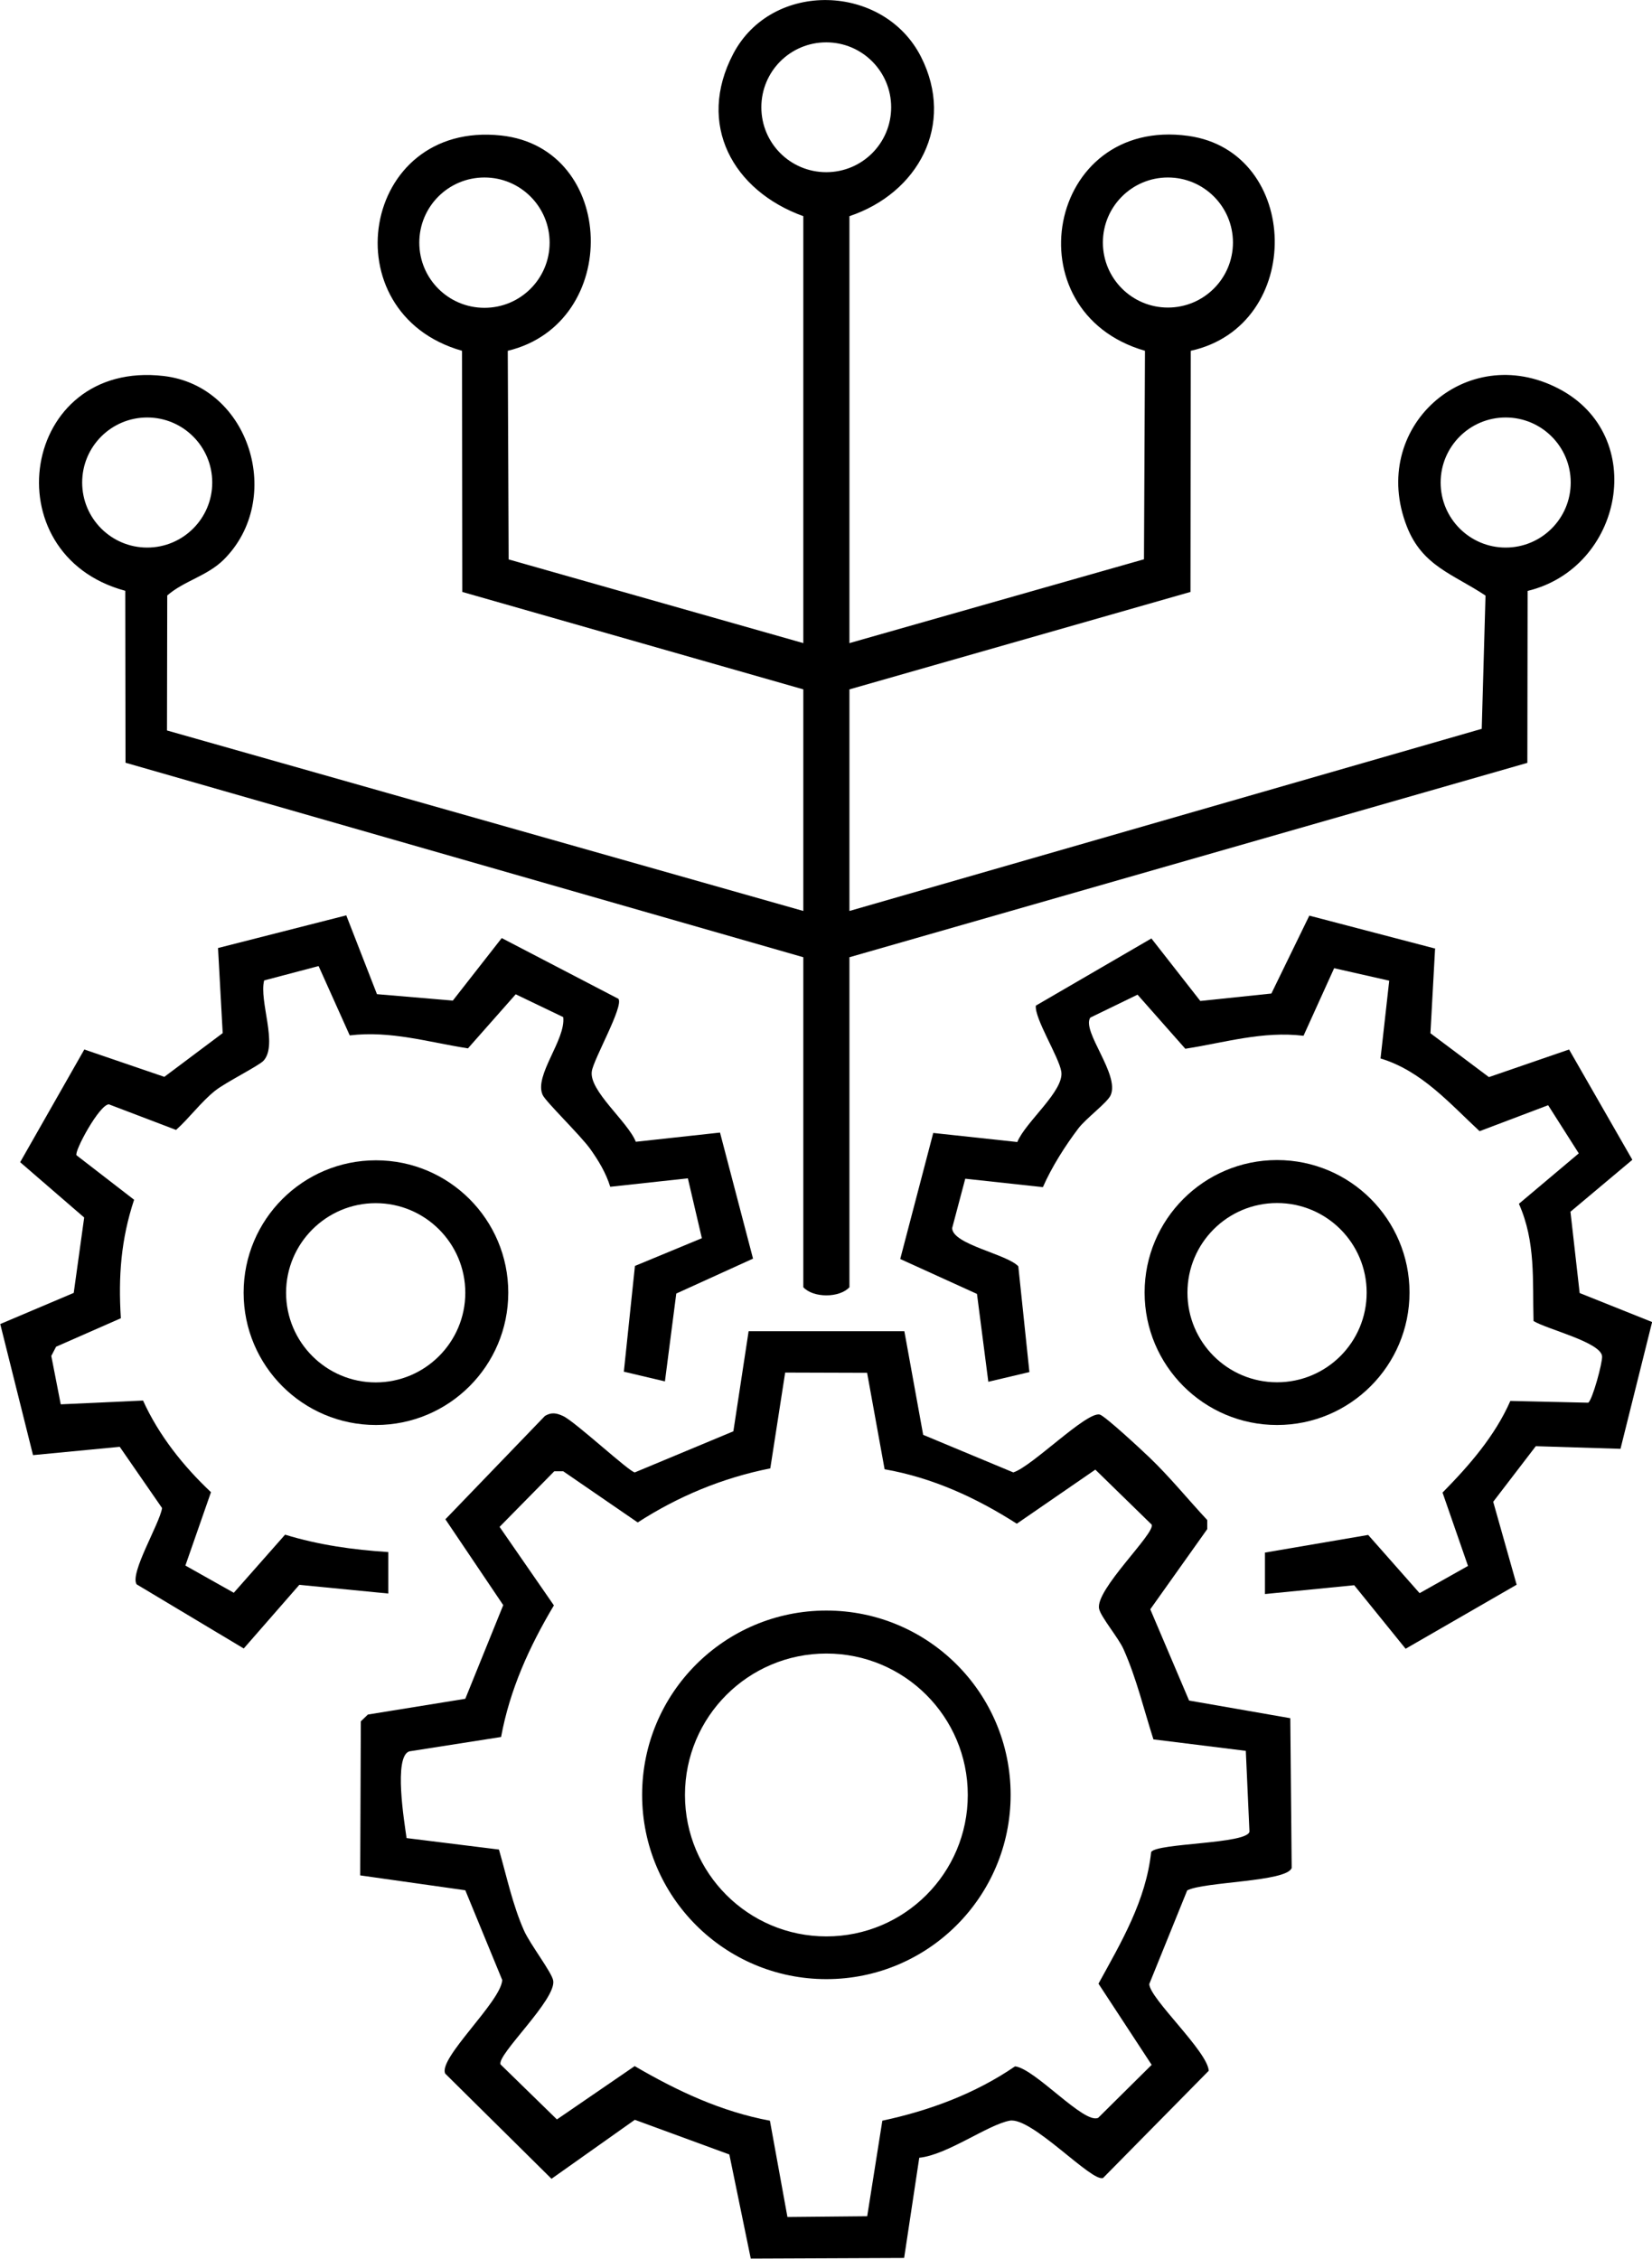 <?xml version="1.0" encoding="UTF-8"?>
<svg id="Layer_2" data-name="Layer 2" xmlns="http://www.w3.org/2000/svg" viewBox="0 0 131.08 179.19">
  <g id="Layer_1-2" data-name="Layer 1">
    <g>
      <path d="M67.4,51.02l23.37-6.65.08-16.54c-10.66-3.08-7.79-18.6,3.43-17.05,8.96,1.24,9.28,15.05.2,17.05l-.02,19.13-27.06,7.73v17.58l50.17-14.45.3-10.57c-2.56-1.71-5.01-2.33-6.24-5.48-3.06-7.81,4.68-14.77,12.04-10.94,7.16,3.72,5.11,14.22-2.46,16.05l-.02,13.64-53.79,15.42v26.18c-.79.86-2.87.86-3.66,0v-26.18l-53.78-15.43-.02-13.64C-.71,44,1.65,28.51,12.99,29.83c6.85.8,9.59,9.77,4.76,14.57-1.31,1.3-3.15,1.68-4.48,2.84l-.02,10.71,50.49,14.32v-17.58l-27.06-7.73-.02-19.13c-10.5-2.98-8.03-18.28,3.1-17.08,9.2.99,9.59,14.9.53,17.08l.07,16.55,23.38,6.64V17.15c-5.59-2.02-8.5-7.28-5.56-12.88,3.08-5.86,11.94-5.59,14.9.24,2.73,5.39-.23,10.81-5.68,12.64v33.87ZM70.71,8.51c0-2.84-2.3-5.15-5.15-5.15s-5.15,2.3-5.15,5.15,2.3,5.15,5.15,5.15,5.15-2.3,5.15-5.15ZM43.61,19.25c0-2.85-2.31-5.17-5.17-5.17s-5.17,2.31-5.17,5.17,2.31,5.17,5.17,5.17,5.17-2.31,5.17-5.17ZM97.83,19.24c0-2.85-2.31-5.16-5.16-5.16s-5.16,2.31-5.16,5.16,2.31,5.16,5.16,5.16,5.16-2.31,5.16-5.16ZM16.84,38.28c0-2.85-2.31-5.16-5.16-5.16s-5.16,2.31-5.16,5.16,2.31,5.16,5.16,5.16,5.16-2.31,5.16-5.16ZM124.63,38.28c0-2.85-2.31-5.16-5.16-5.16s-5.16,2.31-5.16,5.16,2.31,5.16,5.16,5.16,5.16-2.31,5.16-5.16Z"/>
      <path d="M71.76,105.62l1.49,8.21,7.15,2.98c1.47-.45,5.8-4.84,6.86-4.59.41.1,3.37,2.85,3.95,3.41,1.61,1.54,3.06,3.33,4.58,4.96v.72s-4.52,6.36-4.52,6.36l3.08,7.24,8.03,1.4.11,11.88c-.38,1.11-6.94,1.08-8.29,1.78l-3.01,7.43c.03,1.15,4.62,5.33,4.72,6.88l-8.38,8.5c-.88.4-5.67-4.87-7.42-4.54s-4.96,2.72-7.17,2.94l-1.2,7.95-12.17.05-1.7-8.26-7.5-2.75-6.61,4.68-8.43-8.34c-.6-1.2,4.43-5.71,4.52-7.43l-2.93-7.12-8.34-1.18.05-12.22.56-.54,7.73-1.25,3.01-7.43-4.59-6.81,7.9-8.2c.52-.31.92-.23,1.44.01.94.43,5.26,4.44,5.69,4.47l7.82-3.26,1.21-7.94h12.36ZM68.83,108.91l-6.53-.02-1.18,7.6c-3.78.75-7.3,2.21-10.52,4.29l-5.91-4.06h-.71s-4.34,4.41-4.34,4.41l4.31,6.23c-1.94,3.25-3.5,6.68-4.19,10.44l-7.28,1.14c-1.27.4-.39,5.65-.22,6.88l7.33.91c.62,2.15,1.08,4.38,1.99,6.43.47,1.06,2.17,3.27,2.31,3.94.32,1.49-4.51,5.93-4.17,6.68l4.47,4.36,6.17-4.23c3.37,1.97,6.86,3.61,10.73,4.33l1.39,7.64,6.33-.06,1.2-7.58c3.74-.8,7.36-2.14,10.53-4.31,1.58.17,5.49,4.63,6.6,4.08l4.24-4.2-4.22-6.44c1.82-3.31,3.77-6.6,4.18-10.45.52-.72,7.61-.62,7.8-1.61l-.29-6.41-7.33-.91c-.77-2.4-1.34-4.84-2.37-7.15-.39-.89-1.81-2.57-1.94-3.21-.33-1.51,4.48-5.99,4.17-6.68l-4.47-4.36-6.23,4.29c-3.22-2.06-6.68-3.65-10.49-4.32l-1.39-7.66Z"/>
      <path d="M113.87,75.22l-.37,6.75,4.64,3.48,6.36-2.19,5.02,8.75-4.91,4.12.73,6.45,5.75,2.3-2.51,10.06-6.72-.21-3.38,4.41,1.86,6.58-8.81,5.08-4.08-5.04-7.08.7v-3.29s8.19-1.4,8.19-1.4l4.08,4.62,3.84-2.16-2.02-5.82c2.11-2.14,4.16-4.49,5.38-7.27l6.18.14c.34-.23,1.14-3.19,1.1-3.68-.09-1.12-4.37-2.14-5.44-2.8-.09-3.23.19-6.26-1.16-9.3l4.75-4-2.43-3.82-5.44,2.06c-2.38-2.21-4.61-4.79-7.86-5.77l.69-6.17-4.37-.99-2.43,5.36c-3.24-.39-6.23.54-9.38,1.03l-3.79-4.29-3.75,1.82c-.7,1.09,2.37,4.53,1.61,6.17-.27.58-1.95,1.83-2.54,2.6-1.05,1.38-2.13,3.08-2.83,4.68l-6.16-.67-1.04,3.92c.03,1.3,4.35,2.06,5.25,3.03l.88,8.39-3.26.77-.9-6.97-6.09-2.77,2.62-10,6.67.72c.66-1.61,3.74-4.06,3.49-5.59-.19-1.17-2.13-4.21-2.02-5.23l9.17-5.33,3.88,4.96,5.64-.59,3.01-6.18,10.01,2.62Z"/>
      <path d="M27.48,72.63l2.43,6.24,6.02.51,3.88-4.96,9.26,4.82c.43.59-1.96,4.76-2.11,5.74-.25,1.54,2.84,3.98,3.49,5.6l6.68-.73,2.62,10-6.09,2.77-.9,6.97-3.26-.77.88-8.39,5.31-2.2-1.11-4.75-6.16.67c-.34-1.1-.92-2.06-1.58-2.99-.77-1.08-3.54-3.76-3.78-4.29-.71-1.54,1.84-4.37,1.63-6.18l-3.77-1.81-3.79,4.29c-3.14-.49-6.13-1.42-9.38-1.03l-2.47-5.5-4.32,1.14c-.42,1.64,1.11,5.07-.04,6.36-.37.41-2.99,1.71-3.84,2.38-1.1.87-2.05,2.17-3.11,3.12l-5.33-2.03c-.76.02-2.76,3.73-2.57,4.04l4.57,3.53c-1.04,3.15-1.26,6.08-1.05,9.4l-5.14,2.26-.38.73.75,3.84,6.53-.3c1.25,2.76,3.2,5.21,5.39,7.27l-2.03,5.82,3.84,2.16,4.07-4.61c2.68.82,5.39,1.2,8.19,1.38v3.29s-7.06-.69-7.06-.69l-4.41,5.05-8.5-5.09c-.56-.88,1.82-4.79,2.02-6.05l-3.36-4.86-6.88.66-2.6-10.4,5.83-2.47.83-5.98-5.08-4.39,5.09-8.94,6.35,2.17,4.63-3.47-.37-6.75,10.21-2.6Z"/>
      <path d="M111.84,102.54c0,5.8-4.71,10.51-10.51,10.51s-10.51-4.71-10.51-10.51,4.71-10.51,10.51-10.51,10.51,4.71,10.51,10.51ZM108.44,102.55c0-3.93-3.18-7.11-7.11-7.11s-7.11,3.18-7.11,7.11,3.18,7.11,7.11,7.11,7.11-3.18,7.11-7.11Z"/>
      <path d="M40.33,102.55c0,5.8-4.7,10.5-10.5,10.5s-10.5-4.7-10.5-10.5,4.7-10.5,10.5-10.5,10.5,4.7,10.5,10.5ZM36.92,102.56c0-3.93-3.19-7.11-7.11-7.11s-7.11,3.19-7.11,7.11,3.19,7.11,7.11,7.11,7.11-3.19,7.11-7.11Z"/>
      <path d="M80.19,142.39c0,8.07-6.54,14.62-14.62,14.62s-14.62-6.54-14.62-14.62,6.54-14.62,14.62-14.62,14.62,6.54,14.62,14.62ZM76.79,142.4c0-6.2-5.02-11.22-11.22-11.22s-11.22,5.02-11.22,11.22,5.02,11.22,11.22,11.22,11.22-5.02,11.22-11.22Z"/>
    </g>
  </g>
</svg>
